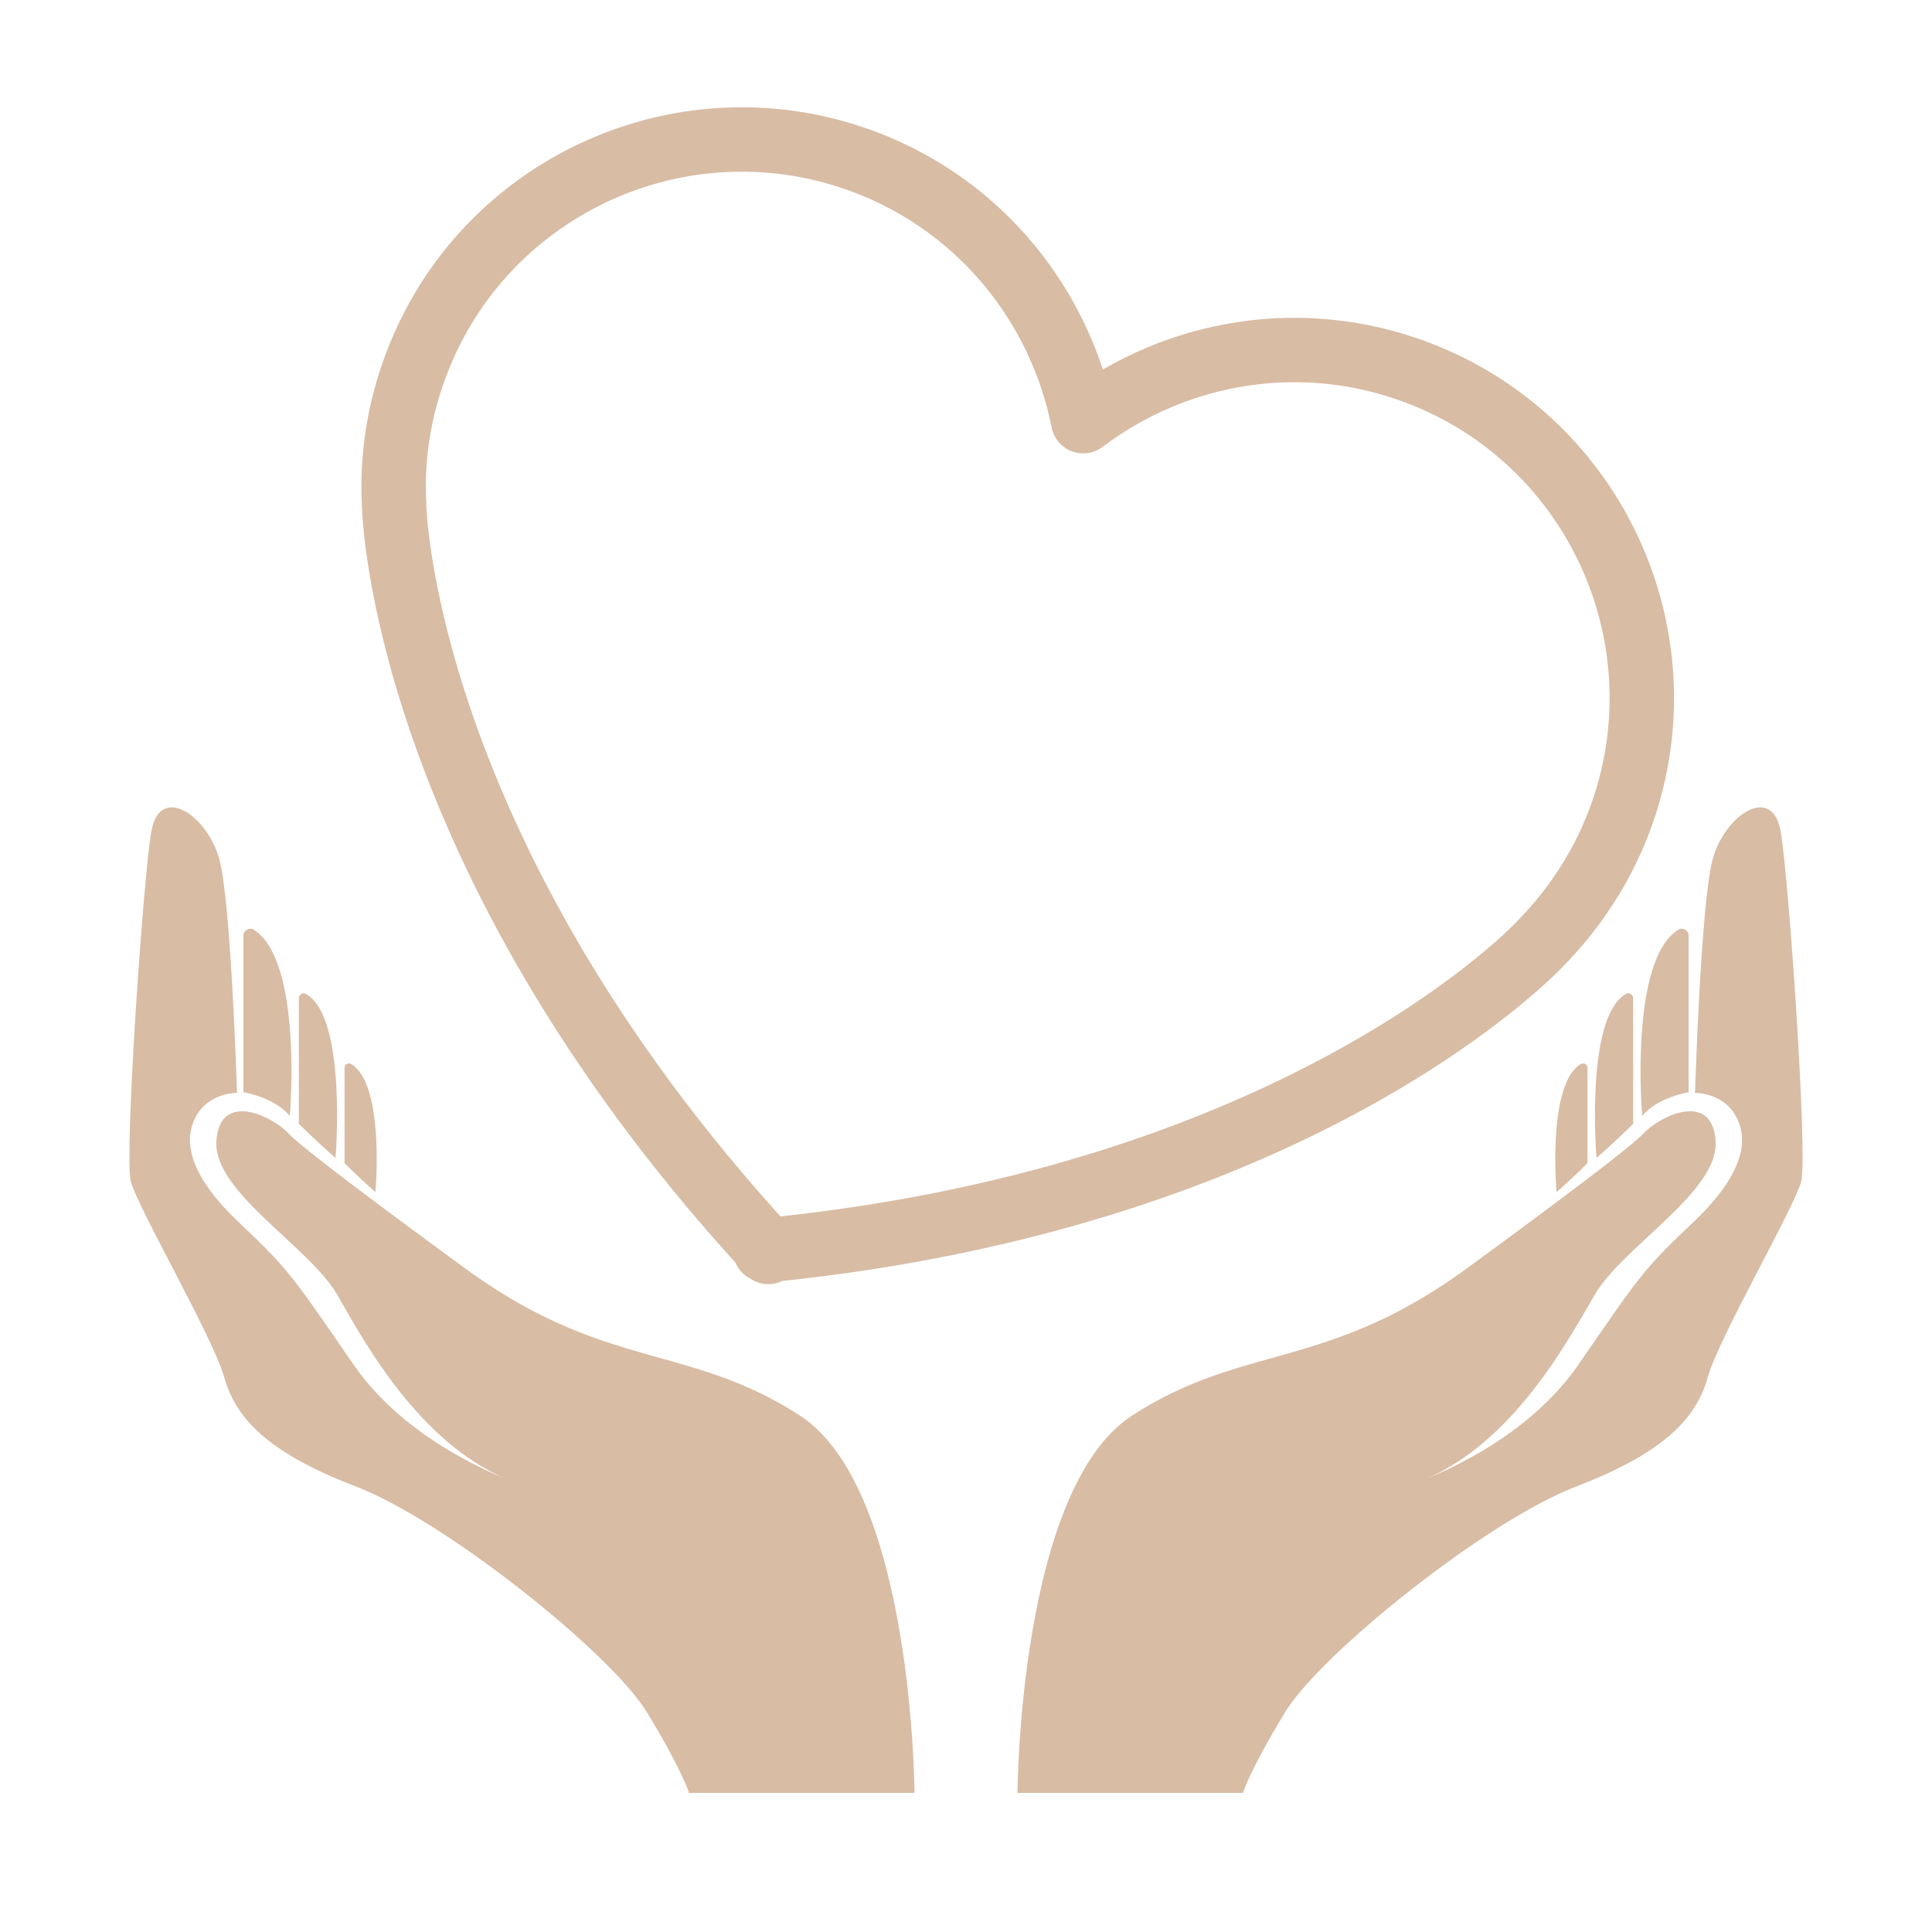 <?xml version="1.0" encoding="UTF-8"?> <!-- Generator: Adobe Illustrator 17.0.0, SVG Export Plug-In . SVG Version: 6.00 Build 0) --> <svg xmlns="http://www.w3.org/2000/svg" xmlns:xlink="http://www.w3.org/1999/xlink" id="Слой_1" x="0px" y="0px" width="300px" height="300px" viewBox="0 0 300 300" xml:space="preserve"> <g> <g> <g> <path fill="#D8BCA4" d="M71.2,196.2c0,0-23.9-17.4-26.4-20.2c-2.5-2.7-10.7-6.7-11.2,1.2s14.5,16.4,18.8,23.9 s13.6,24.9,29.3,29.7c0,0-17.5-5.4-26.8-18.9c-9.3-13.5-10-14.7-17.5-21.8c-7.6-7.1-9.1-12.5-7.1-16.5s6.5-3.9,6.5-3.9 s-0.9-29.2-2.7-36.1c-1.8-7-9.3-12-10.6-4.5c-1.3,7.5-4.2,50.3-3.2,54.3c1,4,12.8,24.3,14.5,30.4c1.7,6.1,6.3,11.6,20.4,17 c14.1,5.4,39.7,26,45.2,35c5.5,9,6.6,12.6,6.6,12.6l35,0c0,0-0.2-47.2-17.8-58.6C106.6,208.4,93.6,213,71.2,196.2z"></path> <path fill="#D8BCA4" d="M37.8,145.2l0,24.4c0,0,4.9,0.8,7.2,3.7c0,0,2.1-24.3-5.7-29C38.7,144,37.8,144.5,37.8,145.2z"></path> <path fill="#D8BCA4" d="M46.4,155l0,19.5c0,0,2.7,2.7,5.7,5.3c0,0,1.8-21.7-4.5-25.4C47.1,154,46.4,154.4,46.4,155z"></path> <path fill="#D8BCA4" d="M53.5,165.8l0,14.8c0,0,1.6,1.7,4.8,4.5c0,0,1.5-16.8-3.8-19.9C54,165,53.5,165.3,53.5,165.8z"></path> </g> <g> <path fill="#D8BCA4" d="M228.8,196.2c0,0,23.9-17.4,26.4-20.2c2.5-2.7,10.7-6.7,11.2,1.2s-14.5,16.4-18.8,23.9 c-4.4,7.5-13.6,24.9-29.3,29.7c0,0,17.5-5.4,26.8-18.9s10-14.7,17.5-21.8c7.6-7.1,9.1-12.5,7.1-16.5c-2-4-6.5-3.9-6.5-3.9 s0.9-29.2,2.7-36.1c1.8-7,9.3-12,10.6-4.5c1.3,7.5,4.2,50.3,3.2,54.3c-1,4-12.8,24.3-14.5,30.4c-1.7,6.1-6.3,11.6-20.4,17 c-14.1,5.4-39.7,26-45.2,35c-5.5,9-6.6,12.6-6.6,12.6h-35c0,0,0.2-47.2,17.8-58.6C193.4,208.4,206.4,213,228.8,196.2z"></path> <path fill="#D8BCA4" d="M262.2,145.2l0,24.4c0,0-4.9,0.8-7.2,3.7c0,0-2.1-24.3,5.7-29C261.3,144,262.2,144.5,262.2,145.2z"></path> <path fill="#D8BCA4" d="M253.6,155v19.5c0,0-2.7,2.7-5.7,5.3c0,0-1.8-21.7,4.5-25.4C252.9,154,253.6,154.4,253.6,155z"></path> <path fill="#D8BCA4" d="M246.5,165.8l0,14.8c0,0-1.6,1.7-4.8,4.5c0,0-1.5-16.8,3.8-19.9C246,165,246.5,165.3,246.5,165.8z"></path> </g> <path fill="none" stroke="#D8BCA4" stroke-width="10" stroke-linecap="round" stroke-linejoin="round" stroke-miterlimit="10" d=" M251.4,127.6c10.6-27.9-3.4-59.1-31.2-69.7c-18.1-6.9-37.6-3.4-52,7.5c-3.5-17.7-15.7-33.3-33.8-40.2 c-27.9-10.6-59.1,3.4-69.7,31.2c-2.8,7.3-3.9,14.8-3.5,22.1l0,0c0,0,0.9,53.3,57.7,115.3l-0.1,0.3c0.1,0,0.2,0,0.3,0 c0.1,0.1,0.2,0.2,0.2,0.3l0.1-0.3c83.6-8.4,119.8-47.6,119.8-47.6l0,0C244.4,141.2,248.6,134.9,251.4,127.6z"></path> </g> </g> </svg> 